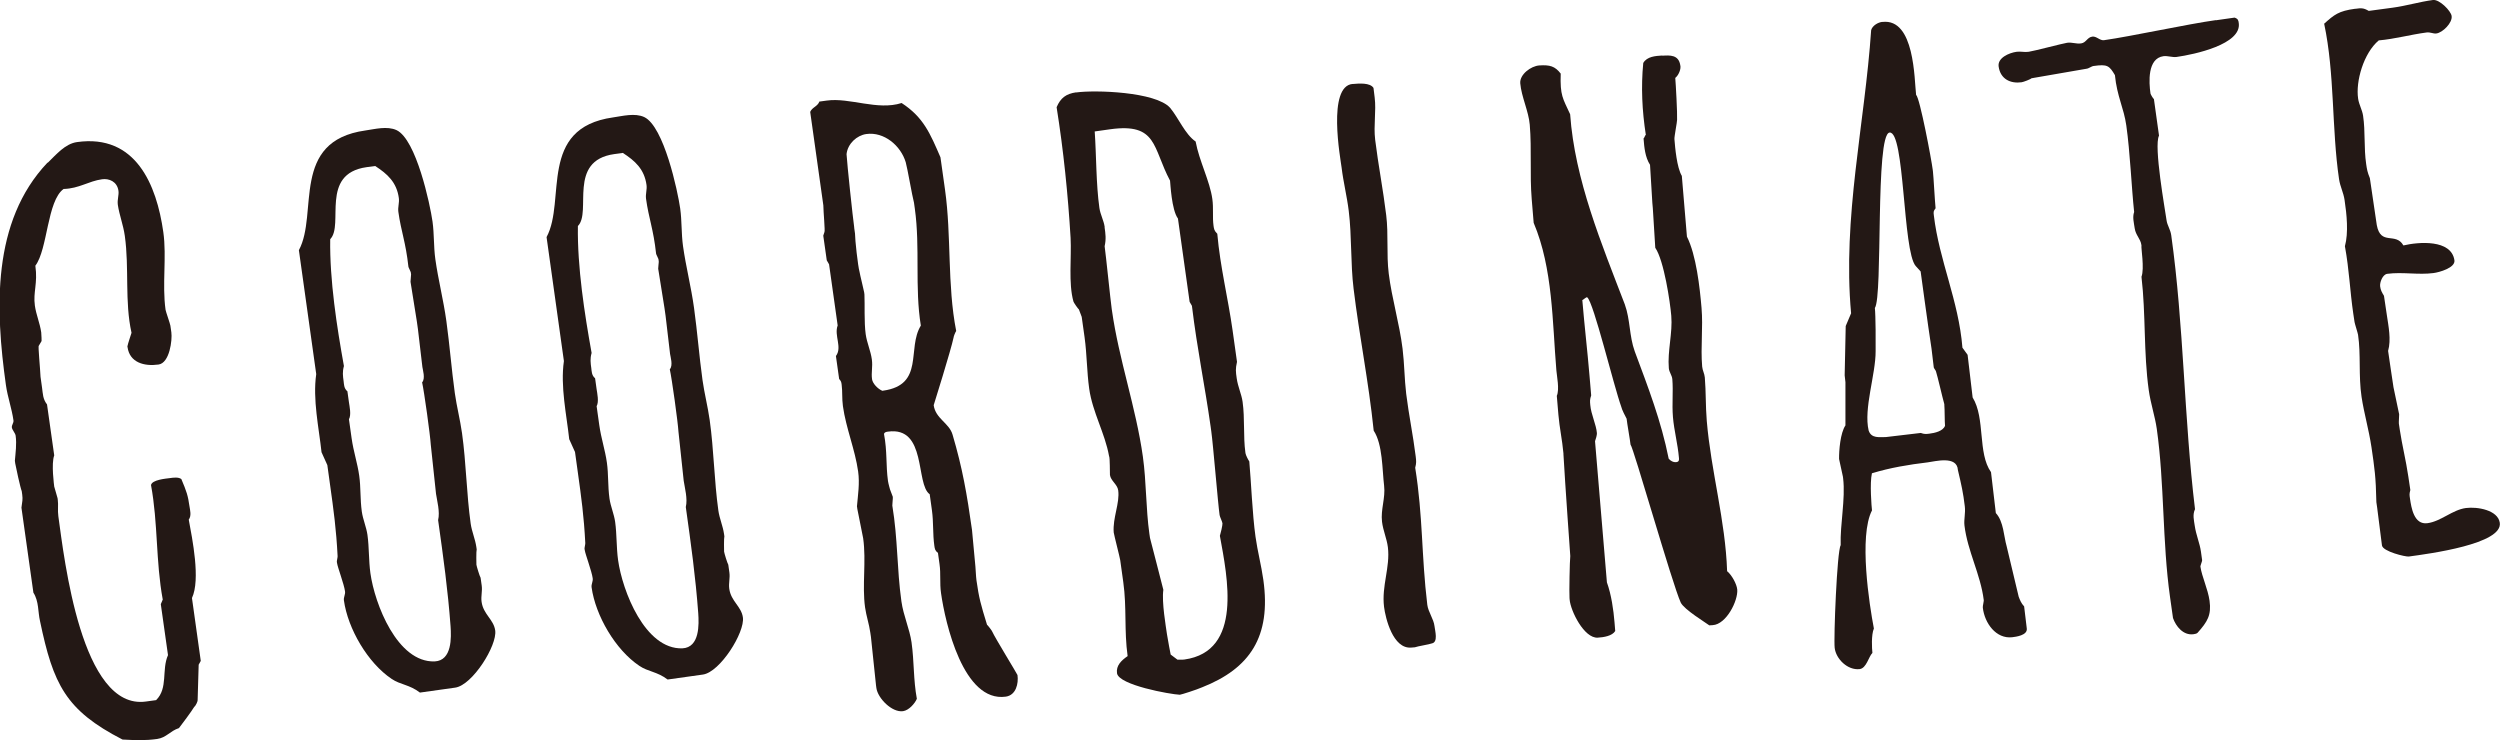<?xml version="1.0" encoding="UTF-8"?><svg id="_レイヤー_2" xmlns="http://www.w3.org/2000/svg" viewBox="0 0 357.72 105.91"><g id="_レイヤー_1-2"><path d="M6.85,23.27c1.2-1.16,2.47-2.7,4.17-2.94,8.39-1.18,11.39,6.08,12.35,12.89.5,3.53-.19,7.47.32,11.11.03.24.66,2.02.69,2.26,0,0,.1.73.14.97.15,1.09-.25,4.38-1.83,4.6-2.07.29-4.13-.29-4.44-2.48l-.02-.12c.07-.38.51-1.68.59-1.94-1-4.45-.31-9.25-.96-13.87-.22-1.58-.79-2.99-1-4.45-.1-.73.18-1.39.09-2-.19-1.34-1.37-1.79-2.34-1.65-1.95.27-3.29,1.33-5.51,1.39-2.37,1.7-2.26,8.62-4.04,10.98.36,2.55-.34,3.77-.07,5.71.19,1.34.72,2.5.91,3.84.05.37.05,1.23.05,1.23l-.4.68c-.12.02.2,3.2.25,4.43.02.12.17,1.22.22,1.58.12.85.1,1.6.71,2.38l1.03,7.29c-.45,1.18-.01,4.34,0,4.46.02.12.46,1.55.48,1.67l.03.24c.1.73-.04,1.49.08,2.34.85,6.08,3.29,27.8,12.53,26.51.24-.04,1.34-.19,1.46-.2,1.74-1.73.76-4.32,1.7-6.44l-1.03-7.29.28-.66c-1.01-5.44-.67-10.94-1.68-16.38.14-.76,2.1-.92,2.71-1,.49-.07,1.22-.17,1.63.14.74,1.75.95,2.35,1.17,3.93.07.49.31,1.32-.11,1.87.51,2.78,1.7,8.56.46,11.22l1.26,9-.3.54-.15,5.1c.02.12-.26.78-.49.94-.3.54-1.86,2.62-2.18,3.03-1.3.43-1.79,1.37-3.13,1.56-1.7.24-3.07.18-4.95.08-8.15-4.19-9.91-7.91-11.8-16.94-.31-1.32-.15-2.83-.95-4.08l-1.71-12.16c.12-.89.21-1.15.11-1.88-.02-.12-.07-.49-.07-.49-.17-.35-.88-3.6-.93-3.96q-.02-.12-.03-.24l-.02-.12c.09-1.13.28-2.4.11-3.61-.05-.36-.48-.8-.54-1.16-.05-.37.28-.66.23-1.02-.24-1.7-.84-3.35-1.08-5.05-1.52-10.82-2.05-23.39,5.94-31.83Z" style="fill:#231815; stroke-width:0px;"/><path d="M42.77,35.79c2.82-5.23-1.26-15.6,9.51-17.12,1.35-.19,3.11-.67,4.46-.05,2.82,1.33,4.8,10.61,5.15,13.09.25,1.81.15,3.55.4,5.36.41,2.94,1.16,5.83,1.58,8.87.47,3.39.74,6.92,1.21,10.31.27,1.92.76,3.81,1.03,5.73.6,4.29.64,8.66,1.24,12.95.16,1.13.65,2.21.81,3.34.02.11.05.34.05.34-.08.24-.05,2.08-.04,2.19.03.23.46,1.66.6,1.87.02.11.11.79.16,1.13.11.79-.13,1.52-.02,2.31.25,1.81,1.73,2.52,1.95,4.1.3,2.15-3.26,7.83-5.72,8.18l-5.05.71c-1.54-1.17-2.79-1.1-4.05-1.96-3.41-2.28-6.27-7.18-6.83-11.24-.06-.45.23-.84.16-1.29-.14-1.02-1.05-3.42-1.13-3.99l-.02-.11-.02-.11c-.02-.11.13-.71.11-.82-.2-3.89-.56-6.48-1.08-10.21-.11-.79-.38-2.71-.39-2.82l-.83-1.84c-.38-3.52-1.28-7.54-.76-11.18l-2.48-17.73ZM49.21,52.38c-.23.84-.15,1.4-.04,2.19.05.34.03,1.03.54,1.42.03.23.19,1.36.22,1.58.08.56.36,1.79,0,2.42.06.45.33,2.37.38,2.71.27,1.92.84,3.57,1.09,5.37.24,1.69.12,3.32.37,5.13.16,1.13.65,2.21.81,3.34.25,1.81.17,3.66.42,5.47.61,4.4,3.85,12.82,9.2,12.63,2.5-.12,2.38-3.45,2.27-5.04-.39-5.24-1.02-9.76-1.78-15.18.29-1.19-.15-2.74-.3-3.76-.09-.68-.66-6.36-.75-7.03-.08-1.37-.94-7.58-1.24-8.92.5-.53.08-1.85.04-2.19-.11-.79-.53-4.65-.64-5.44l-.16-1.13-.9-5.63c-.02-.11.1-.94.08-1.05,0,0-.02-.11-.03-.23l-.02-.11c-.02-.11-.32-.65-.33-.76-.38-3.52-1.05-5.04-1.44-7.86-.09-.68.16-1.29.07-1.97-.31-2.26-1.63-3.45-3.39-4.59-.22.03-1.01.14-1.23.17-6.73.95-3.19,8.28-5.2,10.3-.09,5.89.95,12.53,1.96,18.15Z" style="fill:#231815; stroke-width:0px;"/><path d="M78.21,33.92c2.82-5.23-1.26-15.6,9.51-17.12,1.35-.19,3.11-.67,4.46-.05,2.82,1.33,4.8,10.61,5.15,13.09.25,1.81.15,3.55.4,5.36.41,2.94,1.16,5.82,1.58,8.87.47,3.39.74,6.92,1.21,10.31.27,1.92.76,3.81,1.03,5.73.6,4.29.64,8.66,1.24,12.95.16,1.13.65,2.21.81,3.34.02.11.05.34.05.34-.08.24-.05,2.08-.04,2.19.03.23.46,1.66.6,1.87.02.11.11.79.16,1.13.11.79-.13,1.52-.02,2.31.25,1.81,1.73,2.52,1.95,4.1.3,2.15-3.26,7.83-5.72,8.18l-5.05.71c-1.54-1.16-2.79-1.1-4.05-1.96-3.41-2.28-6.27-7.18-6.83-11.24-.06-.45.23-.84.16-1.29-.14-1.02-1.05-3.42-1.13-3.99l-.02-.11-.02-.11c-.02-.11.13-.71.11-.82-.2-3.89-.56-6.48-1.08-10.21-.11-.79-.38-2.71-.39-2.82l-.83-1.84c-.38-3.52-1.28-7.53-.76-11.18l-2.48-17.73ZM84.65,50.51c-.23.84-.15,1.4-.04,2.19.05.34.03,1.03.54,1.42.03.23.19,1.36.22,1.58.08.56.36,1.79,0,2.42.06.45.33,2.37.38,2.71.27,1.92.84,3.57,1.09,5.37.24,1.69.12,3.32.37,5.13.16,1.13.65,2.21.81,3.34.25,1.81.17,3.66.42,5.47.61,4.4,3.85,12.81,9.2,12.63,2.5-.12,2.38-3.45,2.27-5.04-.39-5.24-1.02-9.76-1.78-15.18.29-1.19-.15-2.74-.3-3.76-.09-.68-.66-6.36-.75-7.03-.08-1.37-.94-7.58-1.24-8.92.5-.53.08-1.85.04-2.19-.11-.79-.53-4.65-.64-5.44l-.16-1.13-.9-5.63c-.02-.11.1-.93.08-1.05,0,0-.02-.11-.03-.23l-.02-.11c-.02-.11-.32-.65-.33-.76-.38-3.52-1.05-5.03-1.44-7.86-.09-.68.16-1.29.07-1.97-.31-2.26-1.63-3.45-3.39-4.59-.22.03-1.01.14-1.23.17-6.73.95-3.19,8.28-5.2,10.29-.09,5.89.95,12.53,1.96,18.15Z" style="fill:#231815; stroke-width:0px;"/><path d="M117.21,14.54c.12-.02.97-.14,1.09-.15,3.28-.46,7.27,1.46,10.71.35,3.14,2.04,4.09,4.38,5.56,7.77.1.73.55,3.89.65,4.62.94,6.69.3,13.59,1.6,20.23-.11.14-.38.8-.37.92-.37,1.79-2.85,9.7-2.85,9.7.27,1.94,2.22,2.54,2.7,4.21,1.41,4.76,2.06,8.51,2.78,13.62.07.49.41,4.66.49,5.26.02.12.08,1.48.15,1.96.36,2.55.6,3.39,1.51,6.36.14.11.74.89.76,1.01.36.82,3.58,6.07,3.6,6.19.17,1.22-.21,2.88-1.67,3.09-6.08.86-8.67-10.56-9.27-14.81-.21-1.46-.01-2.73-.22-4.18-.03-.24-.19-1.34-.22-1.58-.42-.31-.45-.56-.52-1.04-.24-1.7-.1-3.33-.34-5.04-.05-.36-.27-1.95-.32-2.31-2.06-1.45-.38-9.74-5.97-8.96-.24.03-.49.07-.57.33.48,2.54.25,4.43.57,6.74.05.36.29,1.2.29,1.2.02.12.38.94.4,1.06.03.24-.09,1.13-.07,1.25.8,4.85.64,8.96,1.3,13.7.29,2.07,1.17,3.93,1.45,5.87.39,2.8.25,5.3.76,8.08-.28.66-1.13,1.65-1.98,1.77-1.58.22-3.61-1.85-3.81-3.31,0,0-.03-.24-.05-.36-.09-.61-.63-6.23-.73-6.96,0,0-.07-.49-.09-.61-.17-1.22-.58-2.4-.75-3.61-.44-3.16.19-6.6-.27-9.88-.05-.37-.79-3.86-.84-4.22,0,0-.02-.12-.03-.24l-.02-.12c.14-1.63.41-3.28.17-4.98-.44-3.16-1.74-6.2-2.18-9.36-.15-1.09-.05-2.1-.18-3.07-.05-.37-.07-.49-.36-.82l-.46-3.28c.94-1.25-.29-2.93.25-4.37l-1.23-8.75-.33-.57-.5-3.53.17-.52c.11-.14-.15-2.83-.16-3.82-.29-2.07-1.61-11.43-1.88-13.37.28-.66,1.01-.76,1.29-1.42ZM122.22,32.56l.12.85c0,.87.41,4.65.65,5.49.05.37.62,2.64.65,2.88l.02.12q.02.12.03.24c.07,1.36-.06,3.98.18,5.68.17,1.22.71,2.38.88,3.6.15,1.09-.11,1.88.03,2.85.09.61.81,1.37,1.47,1.65l.12-.02c5.96-.84,3.37-6.05,5.39-9.31-.89-5.45-.08-11.15-.86-16.74-.02-.12-.12-.85-.12-.85-.26-.96-.94-4.95-1.18-5.78-.71-2.38-3.1-4.4-5.65-4.04-1.34.19-2.66,1.37-2.82,2.88.1,1.6.88,8.93,1.1,10.51Z" style="fill:#231815; stroke-width:0px;"/><path d="M153.98,13.23c2.67-.38,11.39-.11,13.45,2.2,1.2,1.44,2.14,3.79,3.65,4.82.51,2.78,2.04,5.67,2.39,8.22.19,1.34,0,2.6.17,3.82.07.49.1.73.54,1.16.42,4.78,1.54,9.21,2.19,13.83.09.61.53,3.77.63,4.5-.23,1.02-.18,1.39-.04,2.36.17,1.22.69,2.26.84,3.35.34,2.43.08,4.95.4,7.26l.02.12c.03.24.38.94.54,1.16.25,2.69.43,7.5.89,10.78.29,2.07.83,4.1,1.12,6.17,1.14,8.14-1.94,12.67-8.75,15.36-.82.36-2.95,1.04-3.2,1.07-1.37-.06-8.75-1.38-8.99-3.08-.15-1.09.61-1.82,1.52-2.45-.51-3.65-.11-6.93-.62-10.57-.1-.73-.43-3.04-.44-3.16-.05-.37-.88-3.59-.93-3.96-.17-2.08.9-4.22.64-6.04-.12-.85-1.06-1.34-1.18-2.19-.03-.24.02-2.48-.13-2.71-.58-3.27-2.36-6.24-2.84-9.64-.34-2.43-.32-4.91-.66-7.35-.05-.36-.34-2.43-.41-2.92-.02-.12-.38-.94-.4-1.06-.14-.1-.76-1.01-.78-1.13-.74-2.62-.26-6.29-.41-9.12-.37-6.15-1.01-12.5-2-18.69.56-1.32,1.34-1.92,2.8-2.13ZM158.05,32.5c.14.97.24,1.7.01,2.73.19,1.34.83,7.69,1.02,9.03l.02.12c.99,7.05,3.44,13.9,4.43,20.95.51,3.65.42,7.38.93,11.03.02.12.07.49.09.61.27,1.08,1.62,6.22,1.91,7.42-.25,1.77.37,5.28.52,6.37.1.73.53,2.9.53,2.9l.97.73s.75.02.99-.02c8.39-1.18,6.16-11.78,5.08-17.7.09-.26.4-1.54.37-1.79-.03-.24-.38-.94-.41-1.18-.24-1.7-.93-10.16-1.19-11.98,0,0-.07-.49-.1-.73-.84-5.96-1.9-10.89-2.67-17.23l-.33-.57-1.67-11.92c-.92-1.24-1.08-5.05-1.13-5.42-2.52-4.73-1.79-8.3-8.59-7.35-.24.03-1.82.26-2.19.31.24,3.44.19,7.54.67,10.94.14.97.62,1.77.76,2.75Z" style="fill:#231815; stroke-width:0px;"/><path d="M193.55,12.02c.92-.08,2.49-.21,2.98.56.03.23.14,1.15.17,1.38.24,1.96-.18,3.97.07,6.04.44,3.57,1.15,7.22,1.58,10.79.34,2.76.02,5.58.36,8.34.44,3.56,1.54,7.19,1.98,10.76.27,2.19.26,4.28.52,6.46.37,2.99.99,5.96,1.36,8.95.08.69.11.92-.07,1.63,1.12,6.99.88,12.59,1.73,19.61.13,1.03.91,2.02,1.03,3.05.08.69.54,2.28-.36,2.47-.38.15-2.07.41-2.45.56,0,0-.39.03-.52.04-2.62.22-3.69-4.22-3.89-5.83-.37-2.99.9-5.66.55-8.53-.16-1.26-.69-2.38-.84-3.65-.21-1.73.51-3.41.3-5.14-.28-2.3-.19-5.91-1.49-7.89-.74-7.14-2.04-13.42-2.88-20.33-.44-3.57-.24-7.42-.69-11.1-.25-2.07-.77-4.12-1.02-6.19-.16-1.27-2.09-11.68,1.58-11.99Z" style="fill:#231815; stroke-width:0px;"/><path d="M237.85,7.97c1.1-.07,2.32-.14,2.57,1.32.17.56-.24,1.49-.71,1.86.08.9.31,5.09.26,6,.02.22-.41,2.41-.38,2.75.1,1.24.34,4.06,1.06,5.27l.73,8.69c1.33,2.64,1.84,7.26,2.09,10.2.24,2.82-.15,5.57.09,8.39.05.56.33,1,.38,1.57.17,2.03.1,4.08.28,6.22.61,7.22,2.67,14.24,2.91,21.49.66.53,1.38,1.84,1.45,2.63.13,1.58-1.55,4.97-3.51,5.09-.12,0-.37.02-.49.03-.4-.32-3.63-2.27-4.09-3.27-1.21-2.65-6.79-22.28-7.18-22.59-.05-.56-.51-3.14-.56-3.71-.14-.22-.73-1.43-.75-1.66-1.12-3.11-3.96-14.96-4.88-15.7-.13-.11-.58.38-.71.38.31,3.72.73,7.22,1.03,10.83.04.45.21,2.48.24,2.82-.2.58-.18.81-.13,1.37.11,1.35.85,2.78.95,4.03.02.23-.17.92-.27,1.15l1.7,20.2c.64,1.78.94,3.91,1.09,5.72.02.23.09,1.01.1,1.24-.43.71-1.65.9-2.5.95-1.96.12-3.89-3.85-4.02-5.43l-.02-.23c-.06-.68.03-5.45.11-6.02,0,0-.74-10.28-.98-14.58v-.11c-.17-1.92-.57-3.71-.72-5.52-.04-.45-.19-2.26-.23-2.71.41-.93,0-2.84-.06-3.63-.58-6.89-.49-14.6-3.25-21.13-.04-.45-.24-2.82-.28-3.39-.29-3.5.02-7.04-.28-10.65-.16-1.92-1.2-4.01-1.36-5.93-.1-1.24,1.51-2.47,2.74-2.55,1.47-.09,2.22.09,3.05,1.17-.1,3.18.29,3.5,1.35,5.82.66,9.37,4.51,18.56,7.82,27.2.8,2.22.62,4.5,1.42,6.72,1.9,5.1,3.79,9.98,4.86,15.36.27.32.66.53,1.03.5.49-.03.46-.37.44-.59-.17-2.03-.7-3.93-.86-5.85-.16-1.92.06-3.64-.09-5.44-.05-.56-.45-.99-.5-1.56-.21-2.48.56-5.03.35-7.51-.16-1.92-1.03-7.88-2.29-9.73l-.35-5.65-.07-.79-.33-5.43c-.71-1.09-.83-2.56-.92-3.69v-.11c.11,0,.2-.47.32-.47-.54-3.48-.7-6.88-.37-10.3.54-.94,1.76-1.01,2.74-1.07Z" style="fill:#231815; stroke-width:0px;"/><path d="M269.35,3.14c4.63-.55,4.56,8.24,4.82,10.43.54.43,2.22,9.38,2.38,10.72.01.12.03.24.03.24.09.73.28,4.42.38,5.27-.32.41-.31.53-.25,1.02.76,6.46,3.55,12.19,4.09,18.93l.74,1.02.72,6.1c1.84,3,.69,7.95,2.63,10.69l.69,5.85c1.13,1.23,1.13,3.33,1.55,4.76.25,1.08,1.47,6.13,1.72,7.21.18.47.36.95.78,1.39l.38,3.17c.11.98-1.59,1.18-2.08,1.24-2.32.27-3.95-2.01-4.21-4.2v-.12c-.03-.12.14-.76.13-.88v-.12c-.45-3.66-2.33-7.02-2.76-10.68-.1-.85.17-1.75.05-2.73-.23-1.95-.48-3.03-.99-5.2-.12-2.09-3.24-1.23-4.33-1.09-2.68.32-5.35.76-7.97,1.56-.33,1.4-.05,4.83.01,5.31-1.91,3.69-.38,13.52.27,16.9-.39.91-.28,2.88-.21,3.49-.55.56-.85,2.2-1.83,2.32-1.71.2-3.39-1.45-3.57-3.04-.16-1.34.33-13.88.86-14.69-.1-2.96.7-6.63.35-9.56q-.01-.12-.03-.24c-.03-.24-.52-2.29-.55-2.53-.02-1.23.18-3.73.91-4.81v-6.18s-.11-.98-.11-.98l.15-7.06.77-1.82c-1.25-13.7,1.97-27.18,2.87-40.52.17-.64.98-1.11,1.59-1.18ZM268.38,50.23c.02,3.33-1.74,8.24-1,11.37.39,1.19,1.59.92,2.46.94.73-.09,4.27-.5,5-.59.52.19.76.16,1.25.1.73-.09,1.94-.35,2.22-1.13-.06-.49-.04-2.47-.1-2.96v-.12s-.03-.12-.03-.12c-.21-.72-.96-3.97-1.16-4.56-.01-.12-.3-.46-.32-.58-.03-.24-.29-2.44-.32-2.68-.51-3.28-1.54-10.94-1.56-11.06l-.71-.78c-1.86-2.13-1.55-19.35-3.74-19.09-2.07.25-.93,23.47-2.1,25.1.12.98.13,5.3.11,6.17Z" style="fill:#231815; stroke-width:0px;"/><path d="M317.07,2.9c.36-.05,2.19-.31,2.67-.38.52.17.55.42.6.78.43,3.04-6.34,4.49-8.9,4.85-.61.08-1.27-.19-1.88-.11-2.31.32-2.08,3.76-1.85,5.34.02.12.35.7.49.8l.73,5.23c-.78,1.47.88,10.66,1.08,12.12.1.73.55,1.29.67,2.14,1.81,12.89,1.82,26.15,3.4,39.19-.38.8-.14,1.63-.04,2.36.19,1.34.72,2.5.89,3.72.05.37.15,1.09.17,1.22.02.12-.26.78-.25.9.21,1.46,1.07,3.2,1.31,4.9.29,2.07-.32,3.02-1.71,4.58-.1.14-.47.19-.59.21-1.46.2-2.52-1.13-2.93-2.32-.07-.49-.36-2.55-.43-3.04-1.11-7.9-.78-16.13-1.89-24.03-.26-1.82-.88-3.6-1.15-5.54-.75-5.35-.41-10.85-1.04-16.22.45-1.18-.09-4.2,0-4.46l-.02-.12c-.12-.85-.81-1.37-.95-2.35-.12-.85-.34-1.56-.08-2.34-.39-3.67-.57-8.47-1.12-12.37-.36-2.55-1.33-4.15-1.63-7.21-.81-1.37-1.09-1.58-3.03-1.31l-.12.02c-.12.02-.69.35-.82.36-.61.08-7.24,1.28-7.97,1.38-.1.14-1.17.54-1.41.57-1.58.22-3.04-.44-3.29-2.26-.17-1.22,1.46-1.94,2.56-2.1.61-.08,1.13.09,1.74,0,.73-.1,4.89-1.2,5.5-1.29.73-.1,1.27.19,2,.09.73-.1.87-.87,1.6-.97.61-.09,1.07.59,1.68.51,3.89-.55,11.98-2.31,16-2.87Z" style="fill:#231815; stroke-width:0px;"/><path d="M337.03,1.26c.8-.11,1.14-.15,1.91.3.57-.08,2.97-.4,3.42-.46,1.94-.26,3.83-.84,5.77-1.1.91-.12,2.56,1.54,2.67,2.29.14.97-1.28,2.38-2.19,2.5-.46.06-.85-.22-1.42-.14-2.28.3-4.52.93-6.82,1.13-2.17,1.83-3.32,5.85-2.95,8.34.13.87.58,1.58.71,2.44.34,2.27.1,4.62.44,6.9.11.76.18,1.19.53,2.03.14.97.85,5.74.99,6.71.56,3.02,2.7.96,3.81,2.92,2.14-.51,6.85-.91,7.3,2.12.16,1.08-2.19,1.73-2.99,1.83-2.17.29-4.45-.18-6.62.11-.68.09-1.09,1.25-1.02,1.79s.24.85.55,1.36c.06.43.35,2.38.42,2.82.22,1.51.63,3.45.17,5.06.06.43.32,2.17.38,2.6.1.65.37,2.49.39,2.6.05.33.74,3.43.81,3.87.02.11-.07,1.11-.04,1.33,0,0,.08.54.13.87.32,2.16.89,4.41,1.22,6.68.05.33.24,1.62.29,1.95-.15.57-.13.68-.05,1.22.19,1.3.56,3.79,2.5,3.53,1.94-.26,3.56-1.91,5.5-2.17,1.6-.21,4.58.27,4.85,2.11.45,3.03-10.05,4.43-13.02,4.83-.46.06-3.72-.72-3.84-1.59l-.69-5.43-.11-.76c-.07-3.63-.27-4.93-.7-7.86-.37-2.49-1.06-4.83-1.42-7.21-.45-3.03-.08-6.06-.5-8.88-.03-.22-.47-1.59-.5-1.81,0,0-.13-.87-.18-1.19-.48-3.25-.57-6.22-1.2-9.67.53-1.95.26-4.56-.05-6.62-.16-1.08-.63-1.9-.79-2.98-1.07-7.25-.6-15.05-2.13-22.24,1.44-1.29,2.06-1.82,4.45-2.14Z" style="fill:#231815; stroke-width:0px;"/></g></svg>